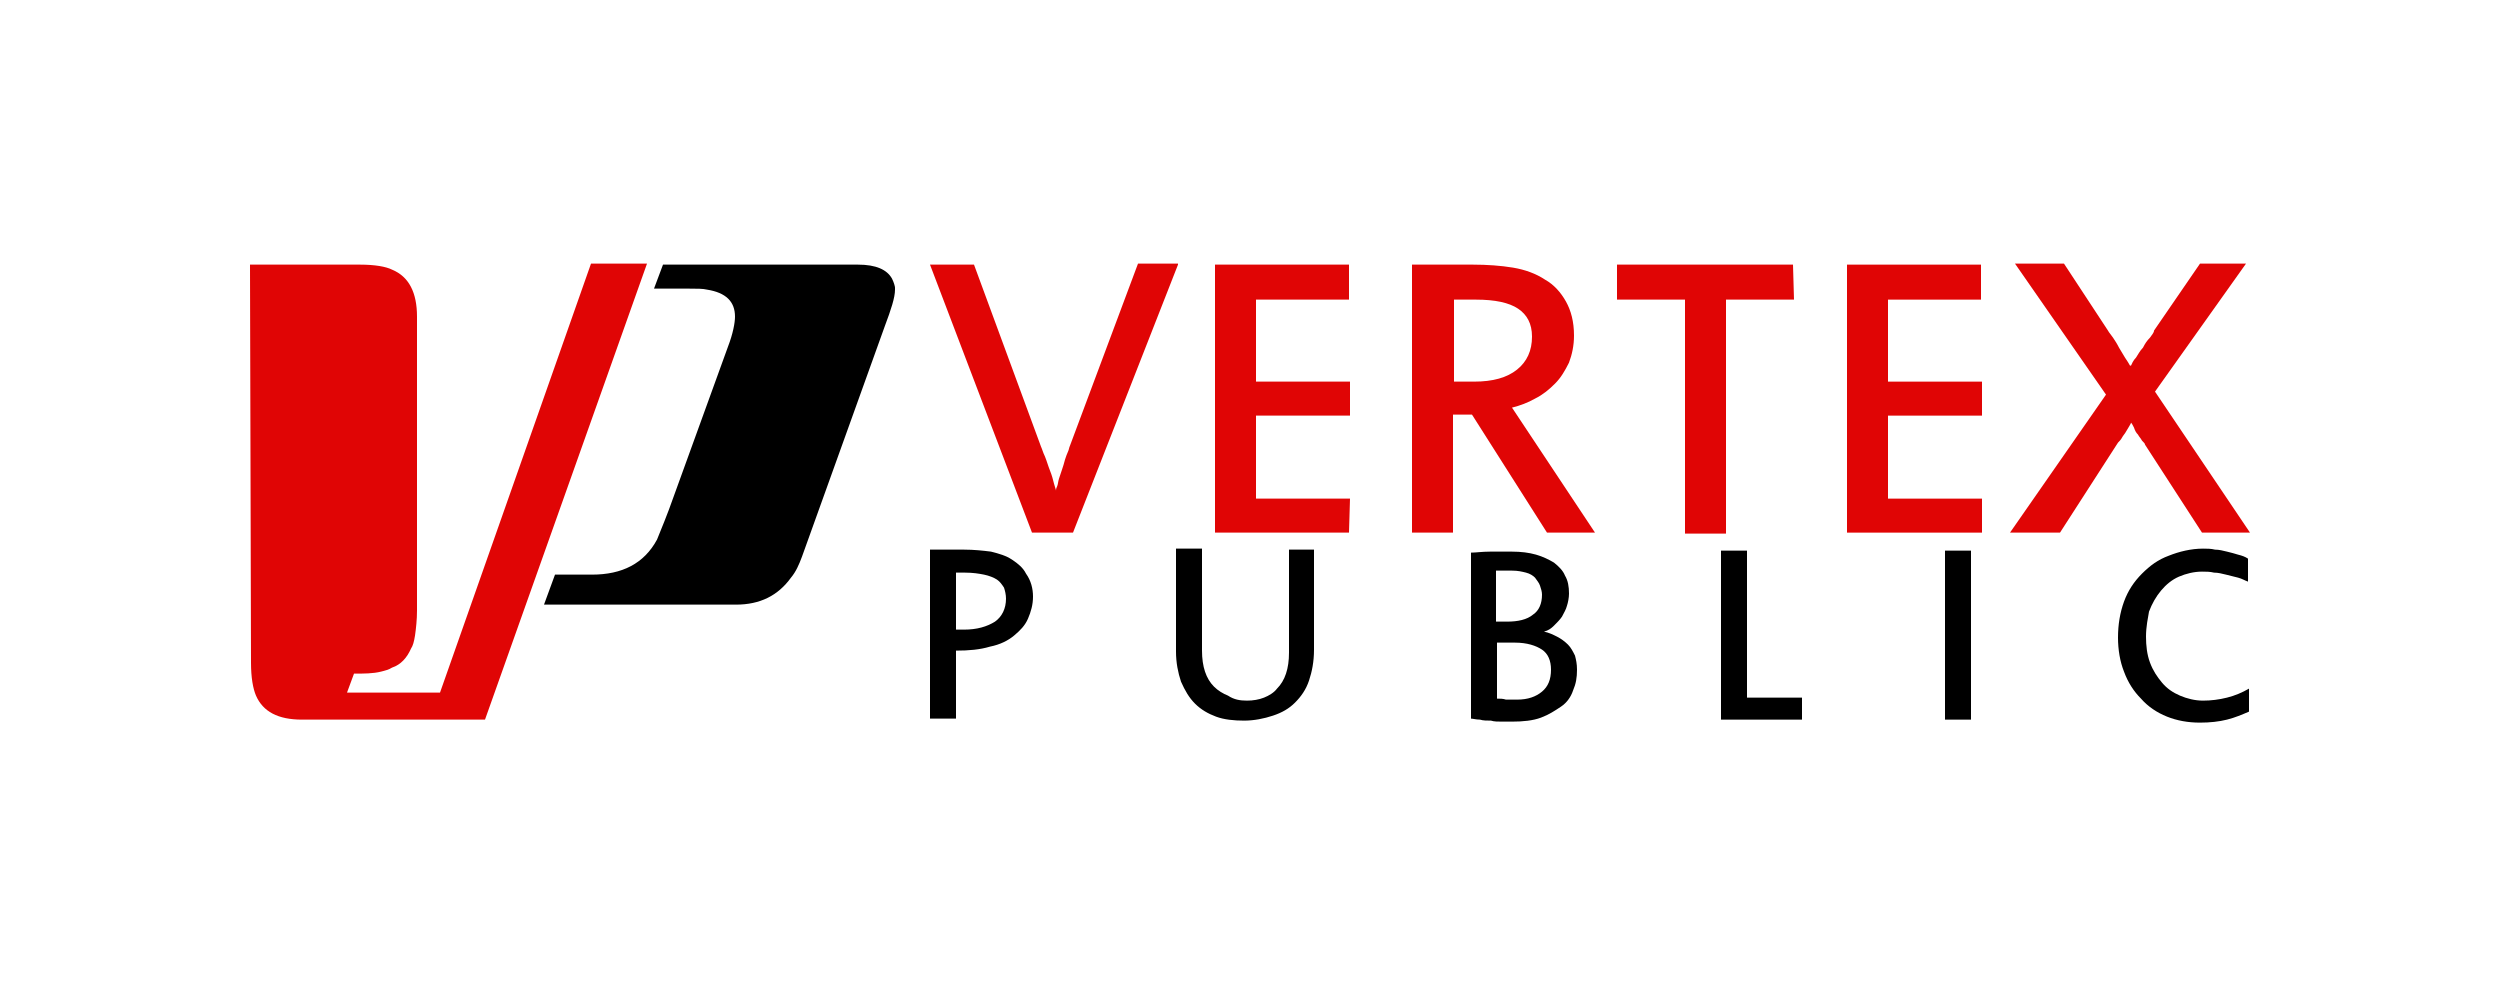 <?xml version="1.0" encoding="UTF-8" standalone="no"?> <svg xmlns:dc="http://purl.org/dc/elements/1.1/" xmlns:cc="http://creativecommons.org/ns#" xmlns:rdf="http://www.w3.org/1999/02/22-rdf-syntax-ns#" xmlns:svg="http://www.w3.org/2000/svg" xmlns="http://www.w3.org/2000/svg" xmlns:sodipodi="http://sodipodi.sourceforge.net/DTD/sodipodi-0.dtd" xmlns:inkscape="http://www.inkscape.org/namespaces/inkscape" version="1.1" id="Layer_1" x="0px" y="0px" width="200px" height="79px" viewBox="103 241 200 79" style="enable-background:new 103 241 200 79;" xml:space="preserve" sodipodi:docname="80%.svg" inkscape:version="0.92.3 (2405546, 2018-03-11)"><defs id="defs45"></defs> <style type="text/css" id="style2"> .st0{fill:#E00505;} </style> <g id="g40" transform="matrix(0.8,0,0,0.8,40.6,56.09)"> <g id="g32"> <g id="g16"> <path class="st0" d="m 195.8,257.6 -10.5,26.8 h -4.1 L 171,257.6 h 4.4 l 6.7,18.2 c 0.1,0.2 0.2,0.6 0.4,1 0.2,0.5 0.3,0.9 0.5,1.4 0.2,0.5 0.3,0.9 0.4,1.3 0.1,0.4 0.2,0.6 0.2,0.7 0,-0.1 0,-0.2 0.1,-0.4 0.1,-0.2 0.1,-0.5 0.2,-0.8 0.1,-0.3 0.2,-0.6 0.3,-0.9 0.1,-0.3 0.2,-0.6 0.3,-1 0.1,-0.3 0.2,-0.6 0.3,-0.8 0.1,-0.2 0.1,-0.4 0.2,-0.6 l 6.8,-18.2 h 4 z" id="path4" inkscape:connector-curvature="0" style="fill:#e00505"></path> <path class="st0" d="m 212.9,284.4 h -13.4 v -26.8 h 13.4 v 3.5 h -9.3 v 8.2 h 9.4 v 3.4 h -9.4 v 8.3 h 9.4 l -0.1,3.4 z" id="path6" inkscape:connector-curvature="0" style="fill:#e00505"></path> <path class="st0" d="m 237.5,284.4 h -4.8 l -7.5,-11.8 h -1.9 v 11.8 h -4.1 v -26.8 h 6.1 c 1.4,0 2.8,0.1 4,0.3 1.2,0.2 2.3,0.6 3.2,1.2 0.9,0.5 1.6,1.3 2.1,2.2 0.5,0.9 0.8,2 0.8,3.4 0,1 -0.2,1.9 -0.5,2.7 -0.4,0.8 -0.8,1.5 -1.4,2.1 -0.6,0.6 -1.2,1.1 -2,1.5 -0.7,0.4 -1.5,0.7 -2.3,0.9 z m -6.3,-19.6 c 0,-1.3 -0.5,-2.2 -1.4,-2.8 -0.9,-0.6 -2.3,-0.9 -4.2,-0.9 h -2.2 v 8.2 h 2 c 1.9,0 3.3,-0.4 4.3,-1.2 1,-0.8 1.5,-1.9 1.5,-3.3 z" id="path8" inkscape:connector-curvature="0" style="fill:#e00505"></path> <path class="st0" d="m 257.4,261.1 h -6.8 v 23.4 h -4.1 v -23.4 h -6.8 v -3.5 h 17.6 l 0.1,3.5 z" id="path10" inkscape:connector-curvature="0" style="fill:#e00505"></path> <path class="st0" d="m 276.1,284.4 h -13.4 v -26.8 h 13.4 v 3.5 h -9.3 v 8.2 h 9.4 v 3.4 h -9.4 v 8.3 h 9.4 v 3.4 z" id="path12" inkscape:connector-curvature="0" style="fill:#e00505"></path> <path class="st0" d="m 303,284.4 h -4.8 l -5.7,-8.8 c 0,-0.1 -0.1,-0.2 -0.3,-0.4 -0.1,-0.2 -0.3,-0.4 -0.4,-0.6 -0.2,-0.2 -0.3,-0.4 -0.4,-0.7 -0.1,-0.2 -0.2,-0.4 -0.3,-0.5 v 0 c 0,0.1 -0.1,0.2 -0.2,0.4 -0.1,0.2 -0.2,0.3 -0.3,0.5 -0.1,0.2 -0.3,0.4 -0.4,0.6 -0.1,0.2 -0.3,0.4 -0.4,0.5 l -5.8,9 h -5 l 9.6,-13.8 -9.1,-13.1 h 4.9 l 4.4,6.7 c 0.1,0.2 0.3,0.4 0.5,0.7 0.2,0.3 0.4,0.6 0.6,1 0.2,0.3 0.4,0.7 0.6,1 0.2,0.3 0.4,0.6 0.5,0.8 h 0.1 c 0.1,-0.2 0.2,-0.5 0.5,-0.8 0.2,-0.3 0.4,-0.7 0.7,-1 0.2,-0.4 0.4,-0.7 0.7,-1 0.2,-0.3 0.4,-0.5 0.4,-0.7 l 4.6,-6.7 h 4.6 l -9.1,12.8 z" id="path14" inkscape:connector-curvature="0" style="fill:#e00505"></path> </g> <g id="g30"> <path d="m 181.3,290.8 c 0,0.8 -0.2,1.5 -0.5,2.2 -0.3,0.7 -0.8,1.2 -1.4,1.7 -0.6,0.5 -1.4,0.9 -2.4,1.1 -1,0.3 -2.1,0.4 -3.4,0.4 V 303 H 171 v -16.9 h 3.4 c 1,0 1.9,0.1 2.7,0.2 0.8,0.2 1.5,0.4 2.1,0.8 0.6,0.4 1.1,0.8 1.4,1.4 0.5,0.7 0.7,1.5 0.7,2.3 z m -2.7,0.2 c 0,-0.4 -0.1,-0.8 -0.2,-1.1 -0.2,-0.3 -0.4,-0.6 -0.7,-0.8 -0.3,-0.2 -0.8,-0.4 -1.3,-0.5 -0.5,-0.1 -1.1,-0.2 -1.9,-0.2 h -0.9 v 5.7 h 0.8 c 1.3,0 2.3,-0.3 3.1,-0.8 0.7,-0.5 1.1,-1.3 1.1,-2.3 z" id="path18" inkscape:connector-curvature="0"></path> <path d="m 202.7,301.2 c 0.6,0 1.2,-0.1 1.7,-0.3 0.5,-0.2 1,-0.5 1.3,-0.9 0.4,-0.4 0.7,-0.9 0.9,-1.5 0.2,-0.6 0.3,-1.3 0.3,-2.1 v -10.3 h 2.5 v 10 c 0,1.2 -0.2,2.2 -0.5,3.1 -0.3,0.9 -0.8,1.6 -1.4,2.2 -0.6,0.6 -1.3,1 -2.2,1.3 -0.9,0.3 -1.9,0.5 -2.9,0.5 -1,0 -2,-0.1 -2.8,-0.4 -0.8,-0.3 -1.5,-0.7 -2.1,-1.3 -0.6,-0.6 -1,-1.3 -1.4,-2.2 -0.3,-0.9 -0.5,-1.9 -0.5,-3 V 286 h 2.6 v 10.2 c 0,0.8 0.1,1.5 0.3,2.1 0.2,0.6 0.5,1.1 0.9,1.5 0.4,0.4 0.9,0.7 1.4,0.9 0.6,0.4 1.2,0.5 1.9,0.5 z" id="path20" inkscape:connector-curvature="0"></path> <path d="m 235.7,298.1 c 0,0.8 -0.1,1.4 -0.4,2.1 -0.2,0.6 -0.6,1.2 -1.2,1.6 -0.6,0.4 -1.2,0.8 -2,1.1 -0.8,0.3 -1.8,0.4 -2.9,0.4 -0.3,0 -0.6,0 -1,0 -0.4,0 -0.8,0 -1.1,-0.1 -0.4,0 -0.8,0 -1.1,-0.1 -0.4,0 -0.7,-0.1 -0.9,-0.1 v -16.6 c 0.5,0 1.1,-0.1 1.9,-0.1 0.7,0 1.5,0 2.2,0 0.9,0 1.7,0.1 2.4,0.3 0.7,0.2 1.3,0.5 1.8,0.8 0.5,0.4 0.9,0.8 1.1,1.3 0.3,0.5 0.4,1.1 0.4,1.8 0,0.4 -0.1,0.9 -0.2,1.2 -0.1,0.4 -0.3,0.7 -0.5,1.1 -0.2,0.3 -0.5,0.6 -0.8,0.9 -0.3,0.3 -0.6,0.5 -1,0.6 0.5,0.1 0.9,0.3 1.3,0.5 0.4,0.2 0.8,0.5 1.1,0.8 0.3,0.3 0.5,0.7 0.7,1.1 0.1,0.4 0.2,0.8 0.2,1.4 z m -3.5,-7.5 c 0,-0.3 -0.1,-0.6 -0.2,-0.9 -0.1,-0.3 -0.3,-0.5 -0.5,-0.8 -0.2,-0.2 -0.5,-0.4 -0.9,-0.5 -0.4,-0.1 -0.8,-0.2 -1.4,-0.2 -0.3,0 -0.6,0 -0.9,0 -0.2,0 -0.5,0 -0.7,0 v 5.1 h 1.1 c 1.1,0 2,-0.2 2.6,-0.7 0.6,-0.4 0.9,-1.1 0.9,-2 z m 0.9,7.5 c 0,-0.9 -0.3,-1.6 -0.9,-2 -0.6,-0.4 -1.5,-0.7 -2.7,-0.7 h -1.8 v 5.6 c 0.3,0 0.6,0 0.9,0.1 0.3,0 0.7,0 1.1,0 1.1,0 1.9,-0.3 2.5,-0.8 0.6,-0.5 0.9,-1.2 0.9,-2.2 z" id="path22" inkscape:connector-curvature="0"></path> <path d="m 258.2,303.1 h -8.1 v -16.9 h 2.6 v 14.7 h 5.5 z" id="path24" inkscape:connector-curvature="0"></path> <path d="m 275.1,303.1 h -2.6 v -16.9 h 2.6 z" id="path26" inkscape:connector-curvature="0"></path> <path d="m 292.6,294.8 c 0,0.9 0.1,1.8 0.4,2.6 0.3,0.8 0.7,1.4 1.2,2 0.5,0.6 1.1,1 1.8,1.3 0.7,0.3 1.5,0.5 2.3,0.5 0.8,0 1.6,-0.1 2.4,-0.3 0.8,-0.2 1.5,-0.5 2.2,-0.9 v 2.3 c -0.7,0.3 -1.4,0.6 -2.2,0.8 -0.8,0.2 -1.7,0.3 -2.7,0.3 -1.2,0 -2.3,-0.2 -3.3,-0.6 -1,-0.4 -1.9,-1 -2.6,-1.8 -0.7,-0.7 -1.3,-1.6 -1.7,-2.7 -0.4,-1 -0.6,-2.2 -0.6,-3.4 0,-1.3 0.2,-2.5 0.6,-3.6 0.4,-1.1 1,-2 1.8,-2.8 0.8,-0.8 1.6,-1.4 2.7,-1.8 1,-0.4 2.2,-0.7 3.4,-0.7 0.4,0 0.8,0 1.2,0.1 0.4,0 0.8,0.1 1.2,0.2 0.4,0.1 0.8,0.2 1.1,0.3 0.4,0.1 0.7,0.2 1,0.4 v 2.3 c -0.3,-0.1 -0.6,-0.3 -1,-0.4 -0.4,-0.1 -0.8,-0.2 -1.2,-0.3 -0.4,-0.1 -0.8,-0.2 -1.2,-0.2 -0.4,-0.1 -0.8,-0.1 -1.2,-0.1 -0.8,0 -1.6,0.2 -2.3,0.5 -0.7,0.3 -1.3,0.8 -1.8,1.4 -0.5,0.6 -0.9,1.3 -1.2,2.1 -0.1,0.6 -0.3,1.5 -0.3,2.5 z" id="path28" inkscape:connector-curvature="0"></path> </g> </g> <g id="g38"> <path class="st0" d="m 103,257.6 h 11 c 1.5,0 2.6,0.2 3.2,0.5 1.7,0.7 2.5,2.3 2.5,4.7 v 29.4 c 0,0.9 -0.1,1.8 -0.2,2.5 -0.1,0.6 -0.2,1 -0.4,1.3 -0.4,0.9 -1,1.6 -1.9,1.9 -0.3,0.2 -0.7,0.3 -1.1,0.4 -0.8,0.2 -1.7,0.2 -2.7,0.2 l -0.7,1.9 h 9.3 l 15.1,-42.9 h 5.6 l -16.2,45.6 h -18.3 c -2.4,0 -3.9,-0.8 -4.6,-2.4 -0.3,-0.7 -0.5,-1.8 -0.5,-3.3 L 103,257.6 Z" id="path34" inkscape:connector-curvature="0" style="fill:#e00505"></path> <path d="m 167.2,259 c -0.5,-0.9 -1.6,-1.4 -3.4,-1.4 h -19.5 l -0.9,2.4 h 3.5 c 0.8,0 1.4,0 1.8,0.1 1.9,0.3 2.8,1.2 2.8,2.7 0,0.6 -0.2,1.7 -0.7,3 l -5.4,14.9 c -0.7,2 -1.3,3.4 -1.7,4.4 -1.3,2.4 -3.5,3.5 -6.5,3.5 h -3.7 l -1.1,3 h 19.2 c 2.4,0 4.2,-0.9 5.5,-2.7 0.5,-0.6 0.8,-1.3 1.1,-2.1 l 8.3,-23.1 c 0.6,-1.6 1,-2.8 1,-3.6 v -0.2 c 0,-0.1 -0.1,-0.5 -0.3,-0.9 z" id="path36" inkscape:connector-curvature="0"></path> </g> </g> </svg> 